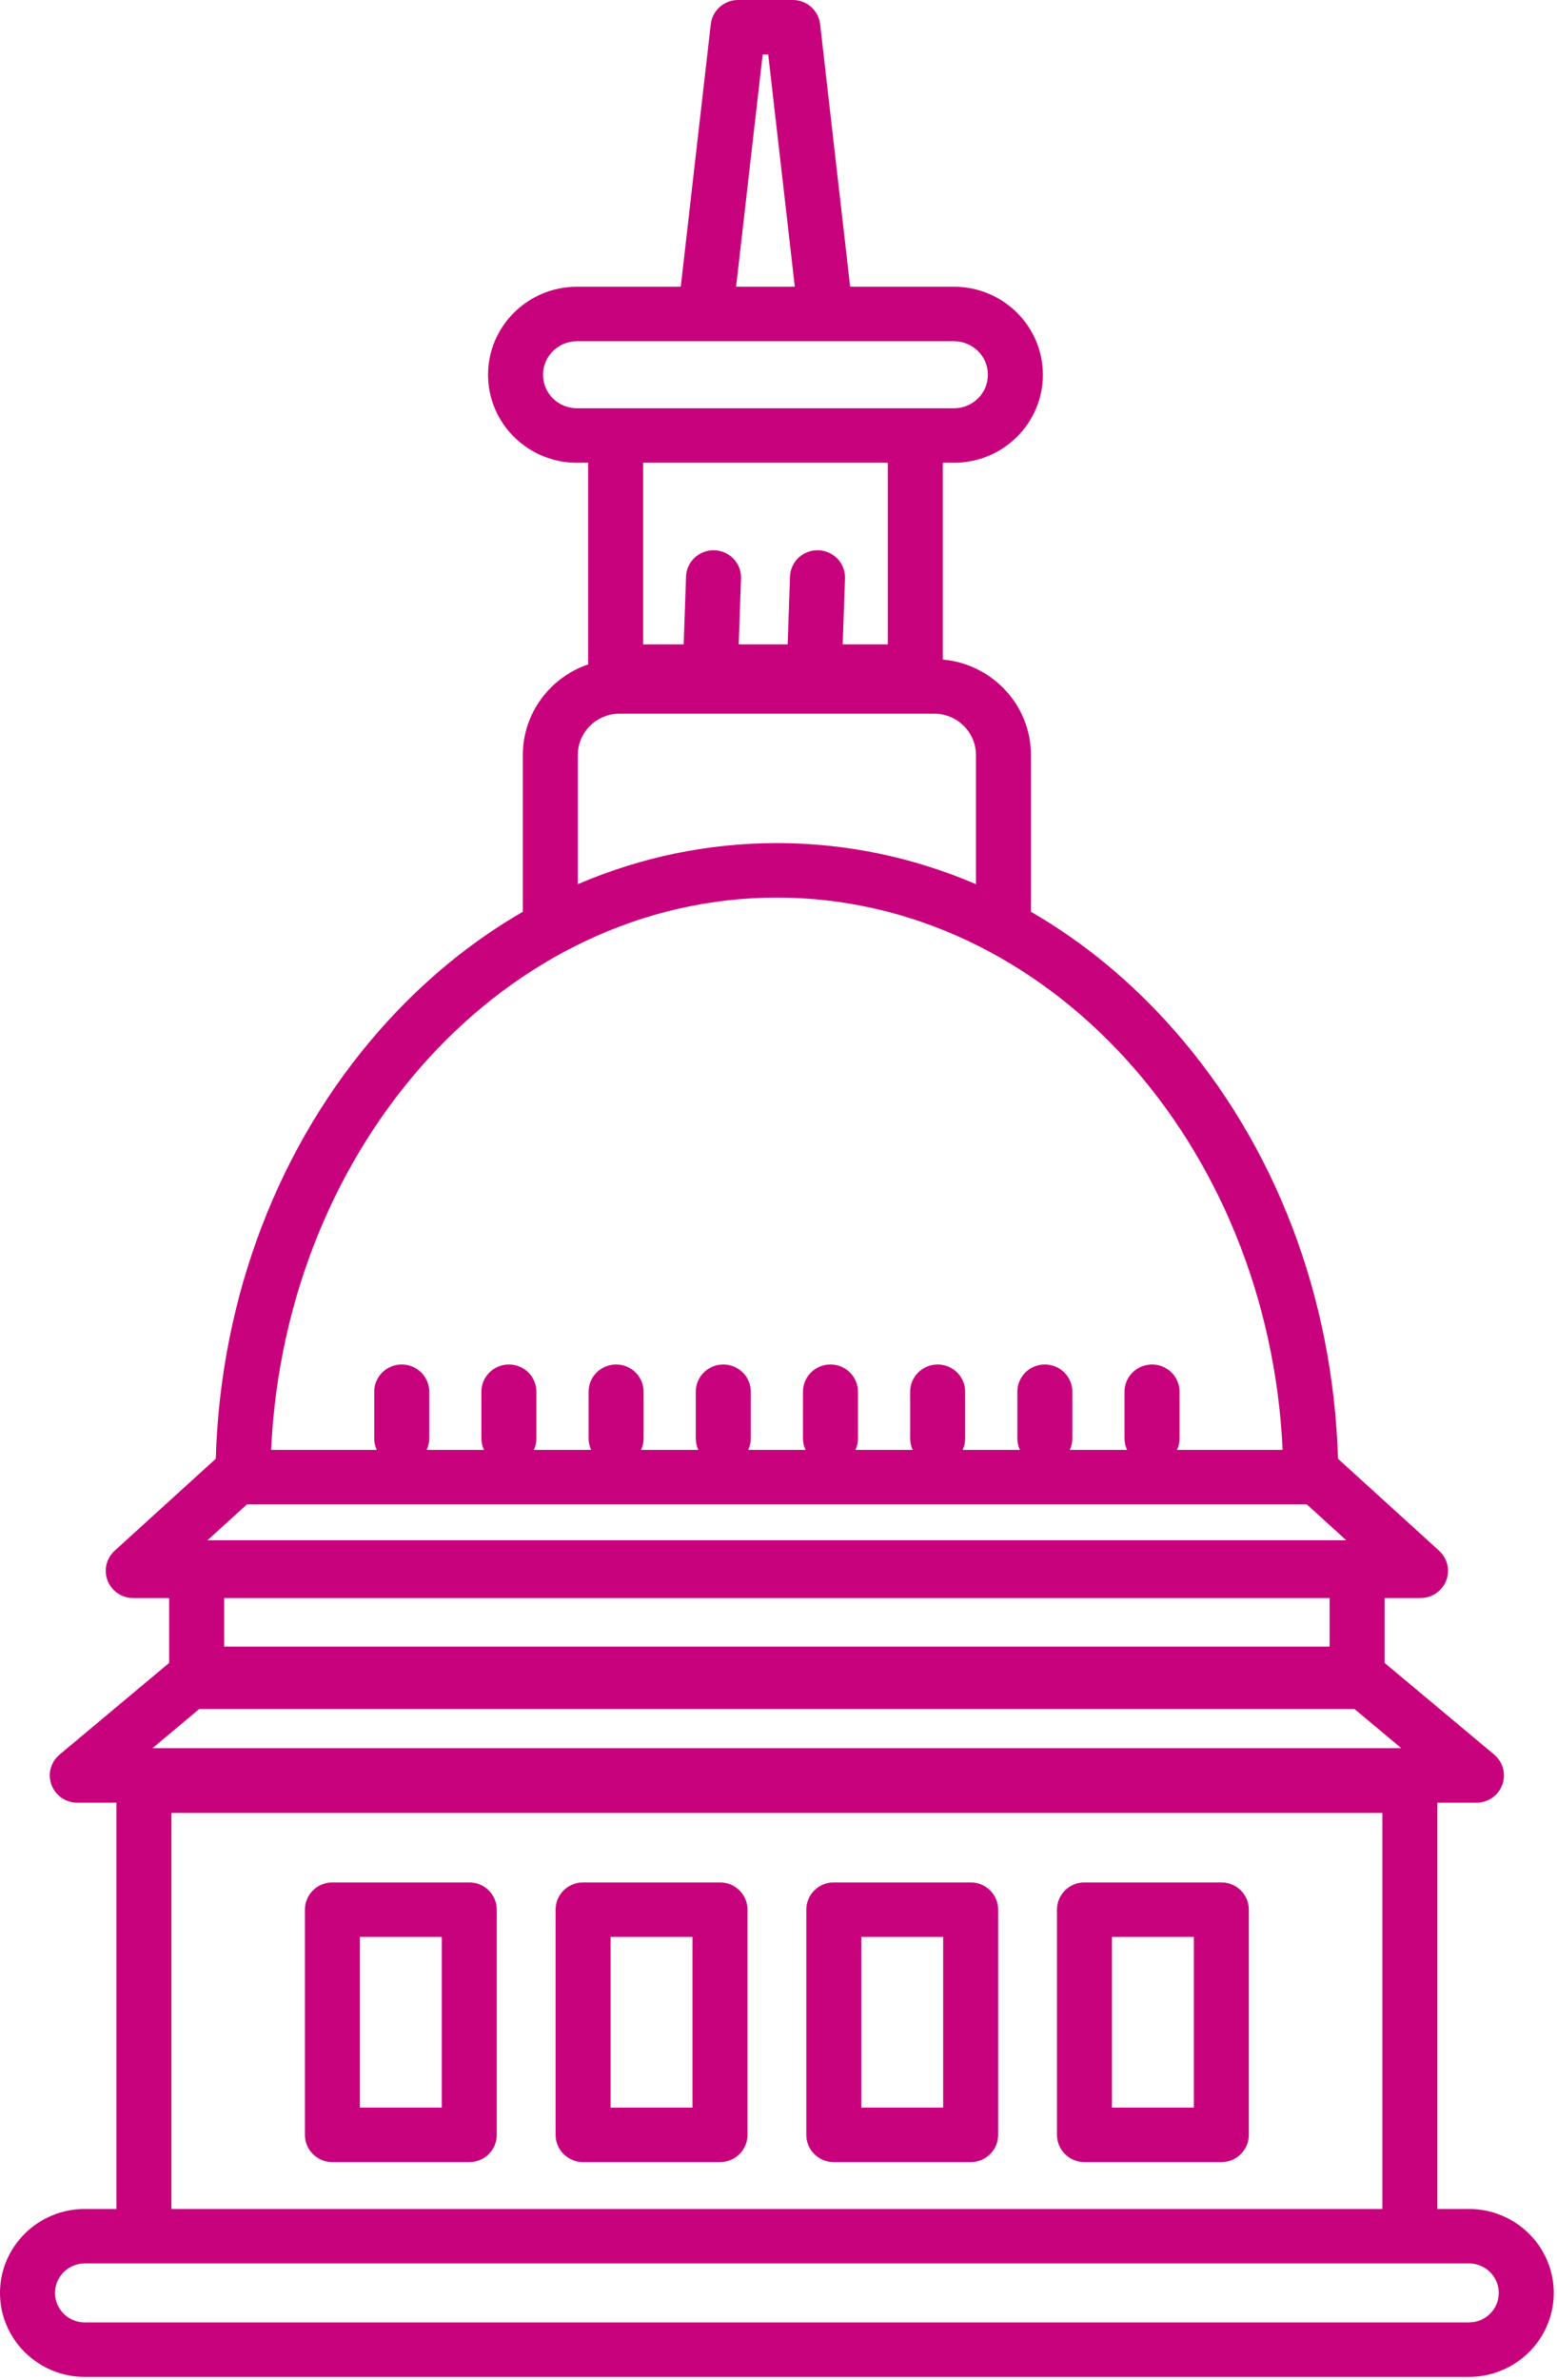 <?xml version="1.0" encoding="UTF-8"?>
<svg width="55px" height="84px" viewBox="0 0 55 84" version="1.1" xmlns="http://www.w3.org/2000/svg" xmlns:xlink="http://www.w3.org/1999/xlink">
    <title>A7E5C7E9-4A7B-4B19-AF91-8E7B0D7E34CD</title>
    <defs>
        <filter id="filter-1">
            <feColorMatrix in="SourceGraphic" type="matrix" values="0 0 0 0 0.855 0 0 0 0 0.071 0 0 0 0 0.216 0 0 0 1 0"></feColorMatrix>
        </filter>
    </defs>
    <g id="Page-1" stroke="none" stroke-width="1" fill="#C8017D" fill-rule="evenodd">
        <g id="00_Home_new" transform="translate(-453, -2966)">
            <g id="PerchéIscriversi-Copy" transform="translate(0, 2633)">
                <g id="ico_torino" transform="translate(400, 295)">
                    <g transform="translate(53, 38)">
                        <path d="M28.005,0 C28.499,0 28.914,0.367 28.97,0.853 L28.97,0.853 L30.031,10.12 L33.701,10.12 C35.432,10.12 36.839,11.513 36.839,13.226 C36.839,14.939 35.432,16.332 33.701,16.332 L33.701,16.332 L33.303,16.332 L33.303,23.278 C35.046,23.431 36.417,24.883 36.417,26.647 L36.417,26.647 L36.417,32.179 C38.262,33.243 39.967,34.643 41.472,36.353 C45.048,40.414 47.091,45.766 47.264,51.484 L47.264,51.484 L50.835,54.729 C51.13,54.998 51.229,55.417 51.084,55.786 C50.938,56.156 50.579,56.399 50.178,56.399 L50.178,56.399 L48.91,56.399 L48.91,58.688 L52.782,61.925 C53.093,62.186 53.207,62.611 53.067,62.99 C52.927,63.369 52.563,63.621 52.155,63.621 L52.155,63.621 L50.773,63.621 L50.773,77.96 L51.891,77.96 C53.542,77.96 54.885,79.289 54.885,80.923 C54.885,82.557 53.542,83.886 51.891,83.886 L51.891,83.886 L2.994,83.886 C1.343,83.886 7.12671437e-15,82.557 7.12671437e-15,80.923 C7.12671437e-15,79.289 1.343,77.96 2.994,77.96 L2.994,77.96 L4.112,77.96 L4.112,63.621 L2.73,63.621 C2.322,63.621 1.958,63.369 1.818,62.99 C1.678,62.611 1.792,62.186 2.103,61.925 L2.103,61.925 L5.975,58.688 L5.975,56.399 L4.707,56.399 C4.306,56.399 3.947,56.156 3.802,55.786 C3.656,55.417 3.755,54.998 4.05,54.729 L4.05,54.729 L7.621,51.484 C7.794,45.766 9.838,40.414 13.413,36.353 C14.918,34.643 16.623,33.243 18.468,32.179 L18.468,32.179 L18.468,26.647 C18.468,25.167 19.434,23.906 20.775,23.449 L20.775,23.449 L20.775,16.332 L20.378,16.332 C18.647,16.332 17.24,14.939 17.24,13.226 C17.24,11.513 18.647,10.12 20.378,10.12 L20.378,10.12 L24.047,10.12 L25.108,0.853 C25.164,0.367 25.579,0 26.074,0 L26.074,0 Z M51.891,79.882 L2.994,79.882 C2.414,79.882 1.943,80.349 1.943,80.923 C1.943,81.497 2.414,81.964 2.994,81.964 L2.994,81.964 L51.891,81.964 C52.471,81.964 52.943,81.497 52.943,80.923 C52.943,80.349 52.471,79.882 51.891,79.882 L51.891,79.882 Z M48.831,63.984 L6.055,63.984 L6.055,77.96 L48.831,77.96 L48.831,63.984 Z M16.577,66.435 C17.113,66.435 17.548,66.865 17.548,67.396 L17.548,67.396 L17.548,75.345 C17.548,75.876 17.113,76.306 16.577,76.306 L16.577,76.306 L11.742,76.306 C11.206,76.306 10.771,75.876 10.771,75.345 L10.771,75.345 L10.771,67.396 C10.771,66.865 11.206,66.435 11.742,66.435 L11.742,66.435 Z M25.432,66.435 C25.969,66.435 26.404,66.865 26.404,67.396 L26.404,67.396 L26.404,75.345 C26.404,75.876 25.969,76.306 25.432,76.306 L25.432,76.306 L20.597,76.306 C20.061,76.306 19.626,75.876 19.626,75.345 L19.626,75.345 L19.626,67.396 C19.626,66.865 20.061,66.435 20.597,66.435 L20.597,66.435 Z M34.288,66.435 C34.824,66.435 35.259,66.865 35.259,67.396 L35.259,67.396 L35.259,75.345 C35.259,75.876 34.824,76.306 34.288,76.306 L34.288,76.306 L29.453,76.306 C28.916,76.306 28.482,75.876 28.482,75.345 L28.482,75.345 L28.482,67.396 C28.482,66.865 28.916,66.435 29.453,66.435 L29.453,66.435 Z M43.143,66.435 C43.679,66.435 44.114,66.865 44.114,67.396 L44.114,67.396 L44.114,75.345 C44.114,75.876 43.679,76.306 43.143,76.306 L43.143,76.306 L38.308,76.306 C37.772,76.306 37.337,75.876 37.337,75.345 L37.337,75.345 L37.337,67.396 C37.337,66.865 37.772,66.435 38.308,66.435 L38.308,66.435 Z M24.461,68.358 L21.569,68.358 L21.569,74.383 L24.461,74.383 L24.461,68.358 Z M33.316,68.358 L30.424,68.358 L30.424,74.383 L33.316,74.383 L33.316,68.358 Z M42.172,68.358 L39.279,68.358 L39.279,74.383 L42.172,74.383 L42.172,68.358 Z M15.606,68.358 L12.713,68.358 L12.713,74.383 L15.606,74.383 L15.606,68.358 Z M47.846,60.315 L7.039,60.315 L5.385,61.698 L49.5,61.698 L47.846,60.315 Z M46.967,56.399 L7.918,56.399 L7.918,58.113 L46.967,58.113 L46.967,56.399 Z M46.163,53.094 L8.722,53.094 L7.328,54.361 L47.557,54.361 L46.163,53.094 Z M27.443,31.678 C17.923,31.678 10.078,40.337 9.577,51.171 L9.577,51.171 L13.309,51.171 C13.252,51.048 13.219,50.912 13.219,50.768 L13.219,50.768 L13.219,49.117 C13.219,48.586 13.654,48.156 14.19,48.156 C14.727,48.156 15.162,48.586 15.162,49.117 L15.162,49.117 L15.162,50.768 C15.162,50.912 15.129,51.048 15.071,51.171 L15.071,51.171 L17.096,51.171 C17.038,51.048 17.005,50.912 17.005,50.768 L17.005,50.768 L17.005,49.117 C17.005,48.586 17.44,48.156 17.977,48.156 C18.513,48.156 18.948,48.586 18.948,49.117 L18.948,49.117 L18.948,50.768 C18.948,50.912 18.915,51.048 18.858,51.171 L18.858,51.171 L20.882,51.171 C20.825,51.048 20.792,50.912 20.792,50.768 L20.792,50.768 L20.792,49.117 C20.792,48.586 21.227,48.156 21.763,48.156 C22.3,48.156 22.734,48.586 22.734,49.117 L22.734,49.117 L22.734,50.768 C22.734,50.912 22.702,51.048 22.644,51.171 L22.644,51.171 L24.668,51.171 C24.611,51.048 24.578,50.912 24.578,50.768 L24.578,50.768 L24.578,49.117 C24.578,48.586 25.013,48.156 25.549,48.156 C26.086,48.156 26.521,48.586 26.521,49.117 L26.521,49.117 L26.521,50.768 C26.521,50.912 26.488,51.048 26.43,51.171 L26.43,51.171 L28.455,51.171 C28.397,51.048 28.364,50.912 28.364,50.768 L28.364,50.768 L28.364,49.117 C28.364,48.586 28.799,48.156 29.336,48.156 C29.872,48.156 30.307,48.586 30.307,49.117 L30.307,49.117 L30.307,50.768 C30.307,50.912 30.274,51.048 30.217,51.171 L30.217,51.171 L32.241,51.171 C32.184,51.048 32.151,50.912 32.151,50.768 L32.151,50.768 L32.151,49.117 C32.151,48.586 32.586,48.156 33.122,48.156 C33.658,48.156 34.093,48.586 34.093,49.117 L34.093,49.117 L34.093,50.768 C34.093,50.912 34.061,51.048 34.003,51.171 L34.003,51.171 L36.027,51.171 C35.97,51.048 35.937,50.912 35.937,50.768 L35.937,50.768 L35.937,49.117 C35.937,48.586 36.372,48.156 36.908,48.156 C37.445,48.156 37.88,48.586 37.88,49.117 L37.88,49.117 L37.88,50.768 C37.88,50.912 37.847,51.048 37.789,51.171 L37.789,51.171 L39.814,51.171 C39.756,51.048 39.723,50.912 39.723,50.768 L39.723,50.768 L39.723,49.117 C39.723,48.586 40.158,48.156 40.695,48.156 C41.231,48.156 41.666,48.586 41.666,49.117 L41.666,49.117 L41.666,50.768 C41.666,50.912 41.633,51.048 41.576,51.171 L41.576,51.171 L45.308,51.171 C44.807,40.337 36.963,31.678 27.443,31.678 Z M32.998,25.187 L21.887,25.187 C21.073,25.187 20.411,25.842 20.411,26.647 L20.411,26.647 L20.411,31.205 C22.627,30.254 25.001,29.755 27.443,29.755 C29.884,29.755 32.258,30.254 34.475,31.205 L34.475,31.205 L34.475,26.647 C34.475,25.842 33.812,25.187 32.998,25.187 L32.998,25.187 Z M31.361,16.332 L22.718,16.332 L22.718,22.741 L24.15,22.741 L24.234,20.347 C24.253,19.816 24.702,19.402 25.239,19.42 C25.775,19.438 26.195,19.884 26.176,20.414 L26.176,20.414 L26.094,22.741 L27.823,22.741 L27.907,20.347 C27.926,19.816 28.373,19.402 28.912,19.42 C29.448,19.438 29.868,19.884 29.849,20.414 L29.849,20.414 L29.767,22.741 L31.361,22.741 L31.361,16.332 Z M24.912,12.043 L20.378,12.043 C19.718,12.043 19.182,12.574 19.182,13.226 C19.182,13.879 19.718,14.409 20.378,14.409 L20.378,14.409 L33.701,14.409 C34.36,14.409 34.897,13.879 34.897,13.226 C34.897,12.574 34.36,12.043 33.701,12.043 L33.701,12.043 L29.166,12.043 L29.166,12.043 L29.164,12.043 L24.915,12.043 C24.913,12.043 24.912,12.043 24.91,12.043 Z M27.137,1.923 L26.941,1.923 L26.002,10.12 L28.076,10.12 L27.137,1.923 Z" fill="#C8017D"></path>
                    </g>
                </g>
            </g>
        </g>
    </g>
</svg>